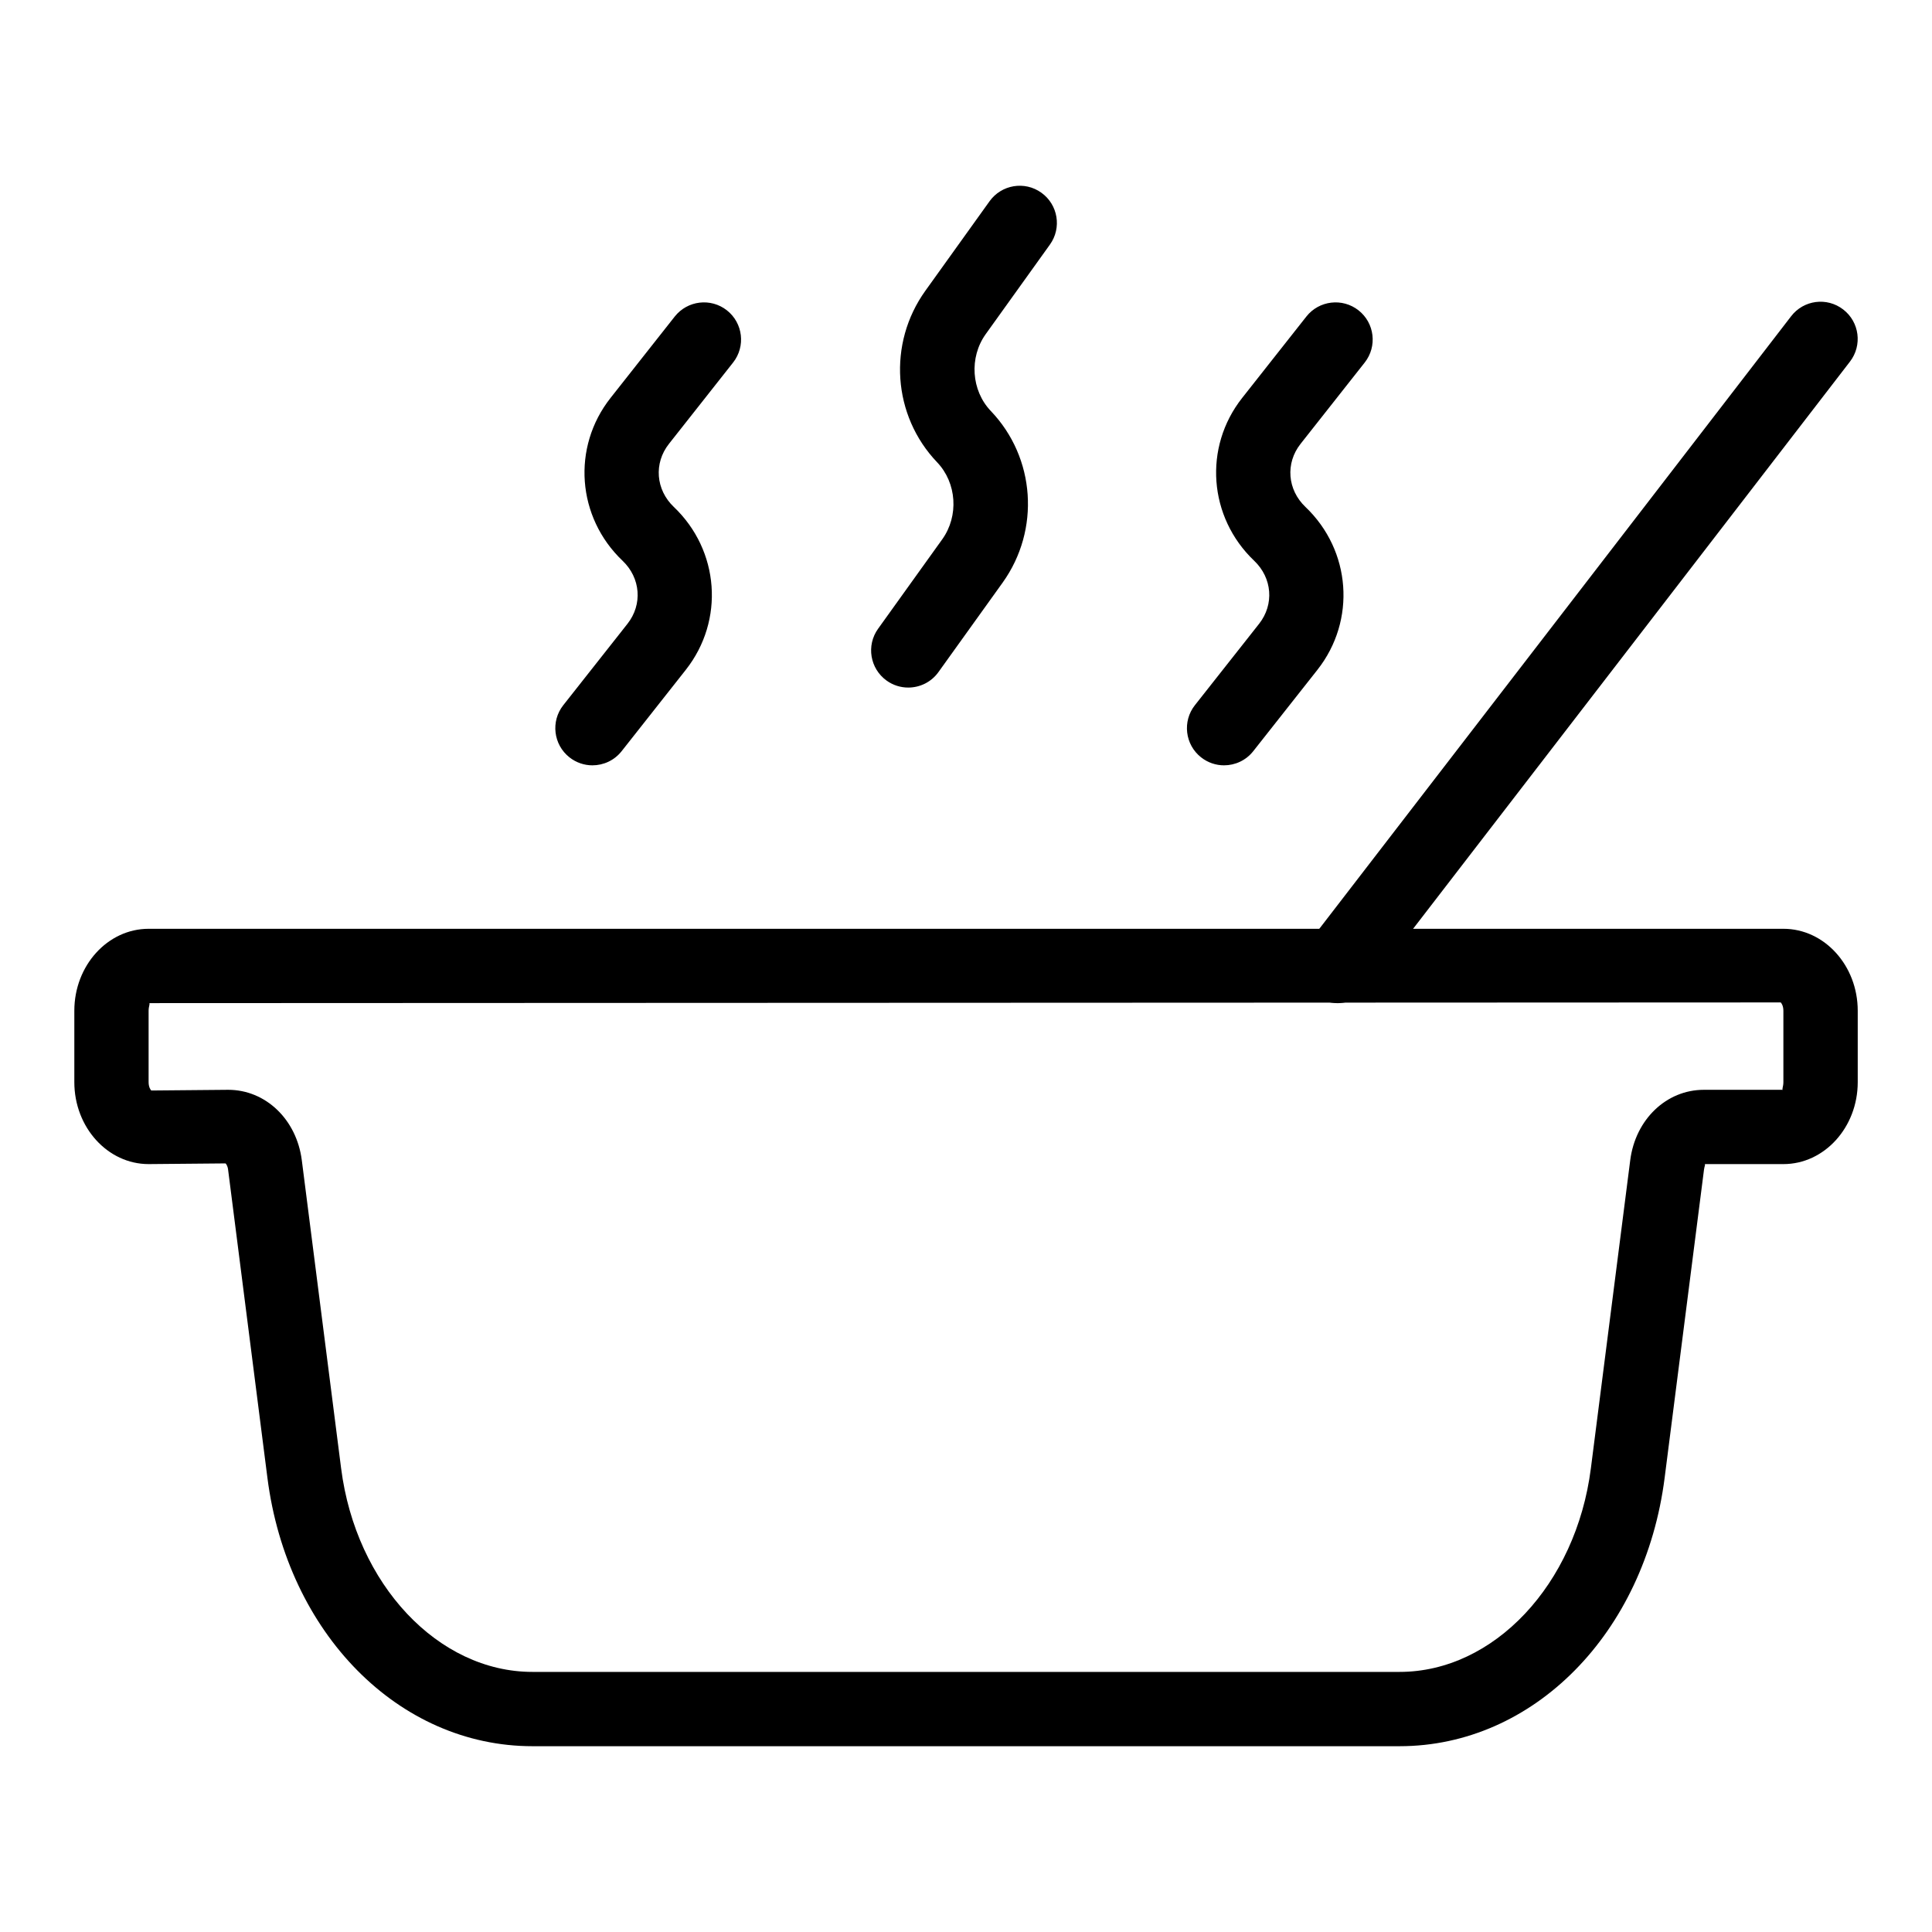 <?xml version="1.0" encoding="UTF-8"?>
<svg width="1200pt" height="1200pt" version="1.1" viewBox="0 0 1200 1200" xmlns="http://www.w3.org/2000/svg">
 <g>
  <path d="m869.29 1084.6h-538.57c-83.047 0-152.28-70.109-164.62-166.68l-24.43-191.45c-0.293-2.434-1.328-3.652-1.578-3.856l-47.773 0.43c-25.441 0-46.152-22.828-46.152-50.887v-44.375c0-28.059 20.711-50.887 46.152-50.887h1015.4c25.441 0 46.152 22.828 46.152 50.887v44.375c0 28.059-20.711 50.887-46.152 50.887h-48.926c0.609 0.203-0.156 1.375-0.406 3.426l-24.453 191.45c-12.324 96.566-81.555 166.68-164.62 166.68zm-727.54-407.7c23.234 0 42.457 18.391 45.703 43.719l24.43 191.45c9.195 72.047 60.285 126.38 118.83 126.38h538.57c58.57 0 109.64-54.336 118.83-126.38l24.453-191.45c3.246-25.332 22.469-43.719 45.703-43.719h49.105c-0.766-0.156 0.316-1.848 0.316-4.734v-44.375c0-3.176-1.328-4.914-1.668-5.16l-1013.4 0.43c0.785 0.16-0.316 1.848-0.316 4.734v44.375c0 3.176 1.328 4.914 1.668 5.16z"/>
  <path d="m564.12 427.06c-4.664 0-9.352-1.398-13.43-4.328-10.344-7.438-12.734-21.836-5.297-32.203l39.867-55.574c10.367-14.469 9.016-35.02-3.176-47.801-27.719-29.004-30.809-73.805-7.324-106.55l39.867-55.598c7.438-10.344 21.816-12.754 32.203-5.297 10.344 7.414 12.734 21.836 5.297 32.203l-39.871 55.605c-10.367 14.469-9.016 35 3.176 47.777 27.719 28.98 30.785 73.805 7.348 106.55l-39.891 55.598c-4.504 6.285-11.578 9.617-18.77 9.617z"/>
  <path d="m760.28 475.36c-5.004 0-10.027-1.621-14.266-4.957-10.008-7.887-11.719-22.402-3.832-32.406l39.867-50.547c9.465-12.012 8.18-28.465-3.043-39.145-28.418-27.043-31.641-70.539-7.461-101.16l39.867-50.547c7.887-9.984 22.402-11.719 32.406-3.832 10.008 7.887 11.719 22.402 3.832 32.406l-39.867 50.547c-9.465 12.012-8.18 28.465 3.043 39.145 28.395 27.02 31.617 70.516 7.461 101.16l-39.867 50.547c-4.551 5.769-11.312 8.789-18.141 8.789z"/>
  <path d="m367.97 475.36c-5.004 0-10.027-1.621-14.266-4.957-10.008-7.887-11.719-22.402-3.832-32.406l39.867-50.547c9.465-12.012 8.18-28.465-3.043-39.145-28.418-27.043-31.641-70.539-7.461-101.16l39.867-50.547c7.91-9.984 22.402-11.719 32.406-3.832 10.008 7.887 11.719 22.402 3.832 32.406l-39.867 50.547c-9.465 12.012-8.18 28.465 3.043 39.145 28.395 27.02 31.617 70.516 7.461 101.16l-39.867 50.547c-4.551 5.769-11.312 8.789-18.141 8.789z"/>
  <path d="m830.75 623.08c-4.914 0-9.871-1.555-14.062-4.801-10.098-7.773-11.965-22.266-4.191-32.363l300-389.49c7.754-10.098 22.242-12.035 32.363-4.191 10.098 7.773 11.965 22.266 4.191 32.363l-300 389.49c-4.531 5.906-11.383 8.992-18.301 8.992z"/>
 </g>
</svg>
